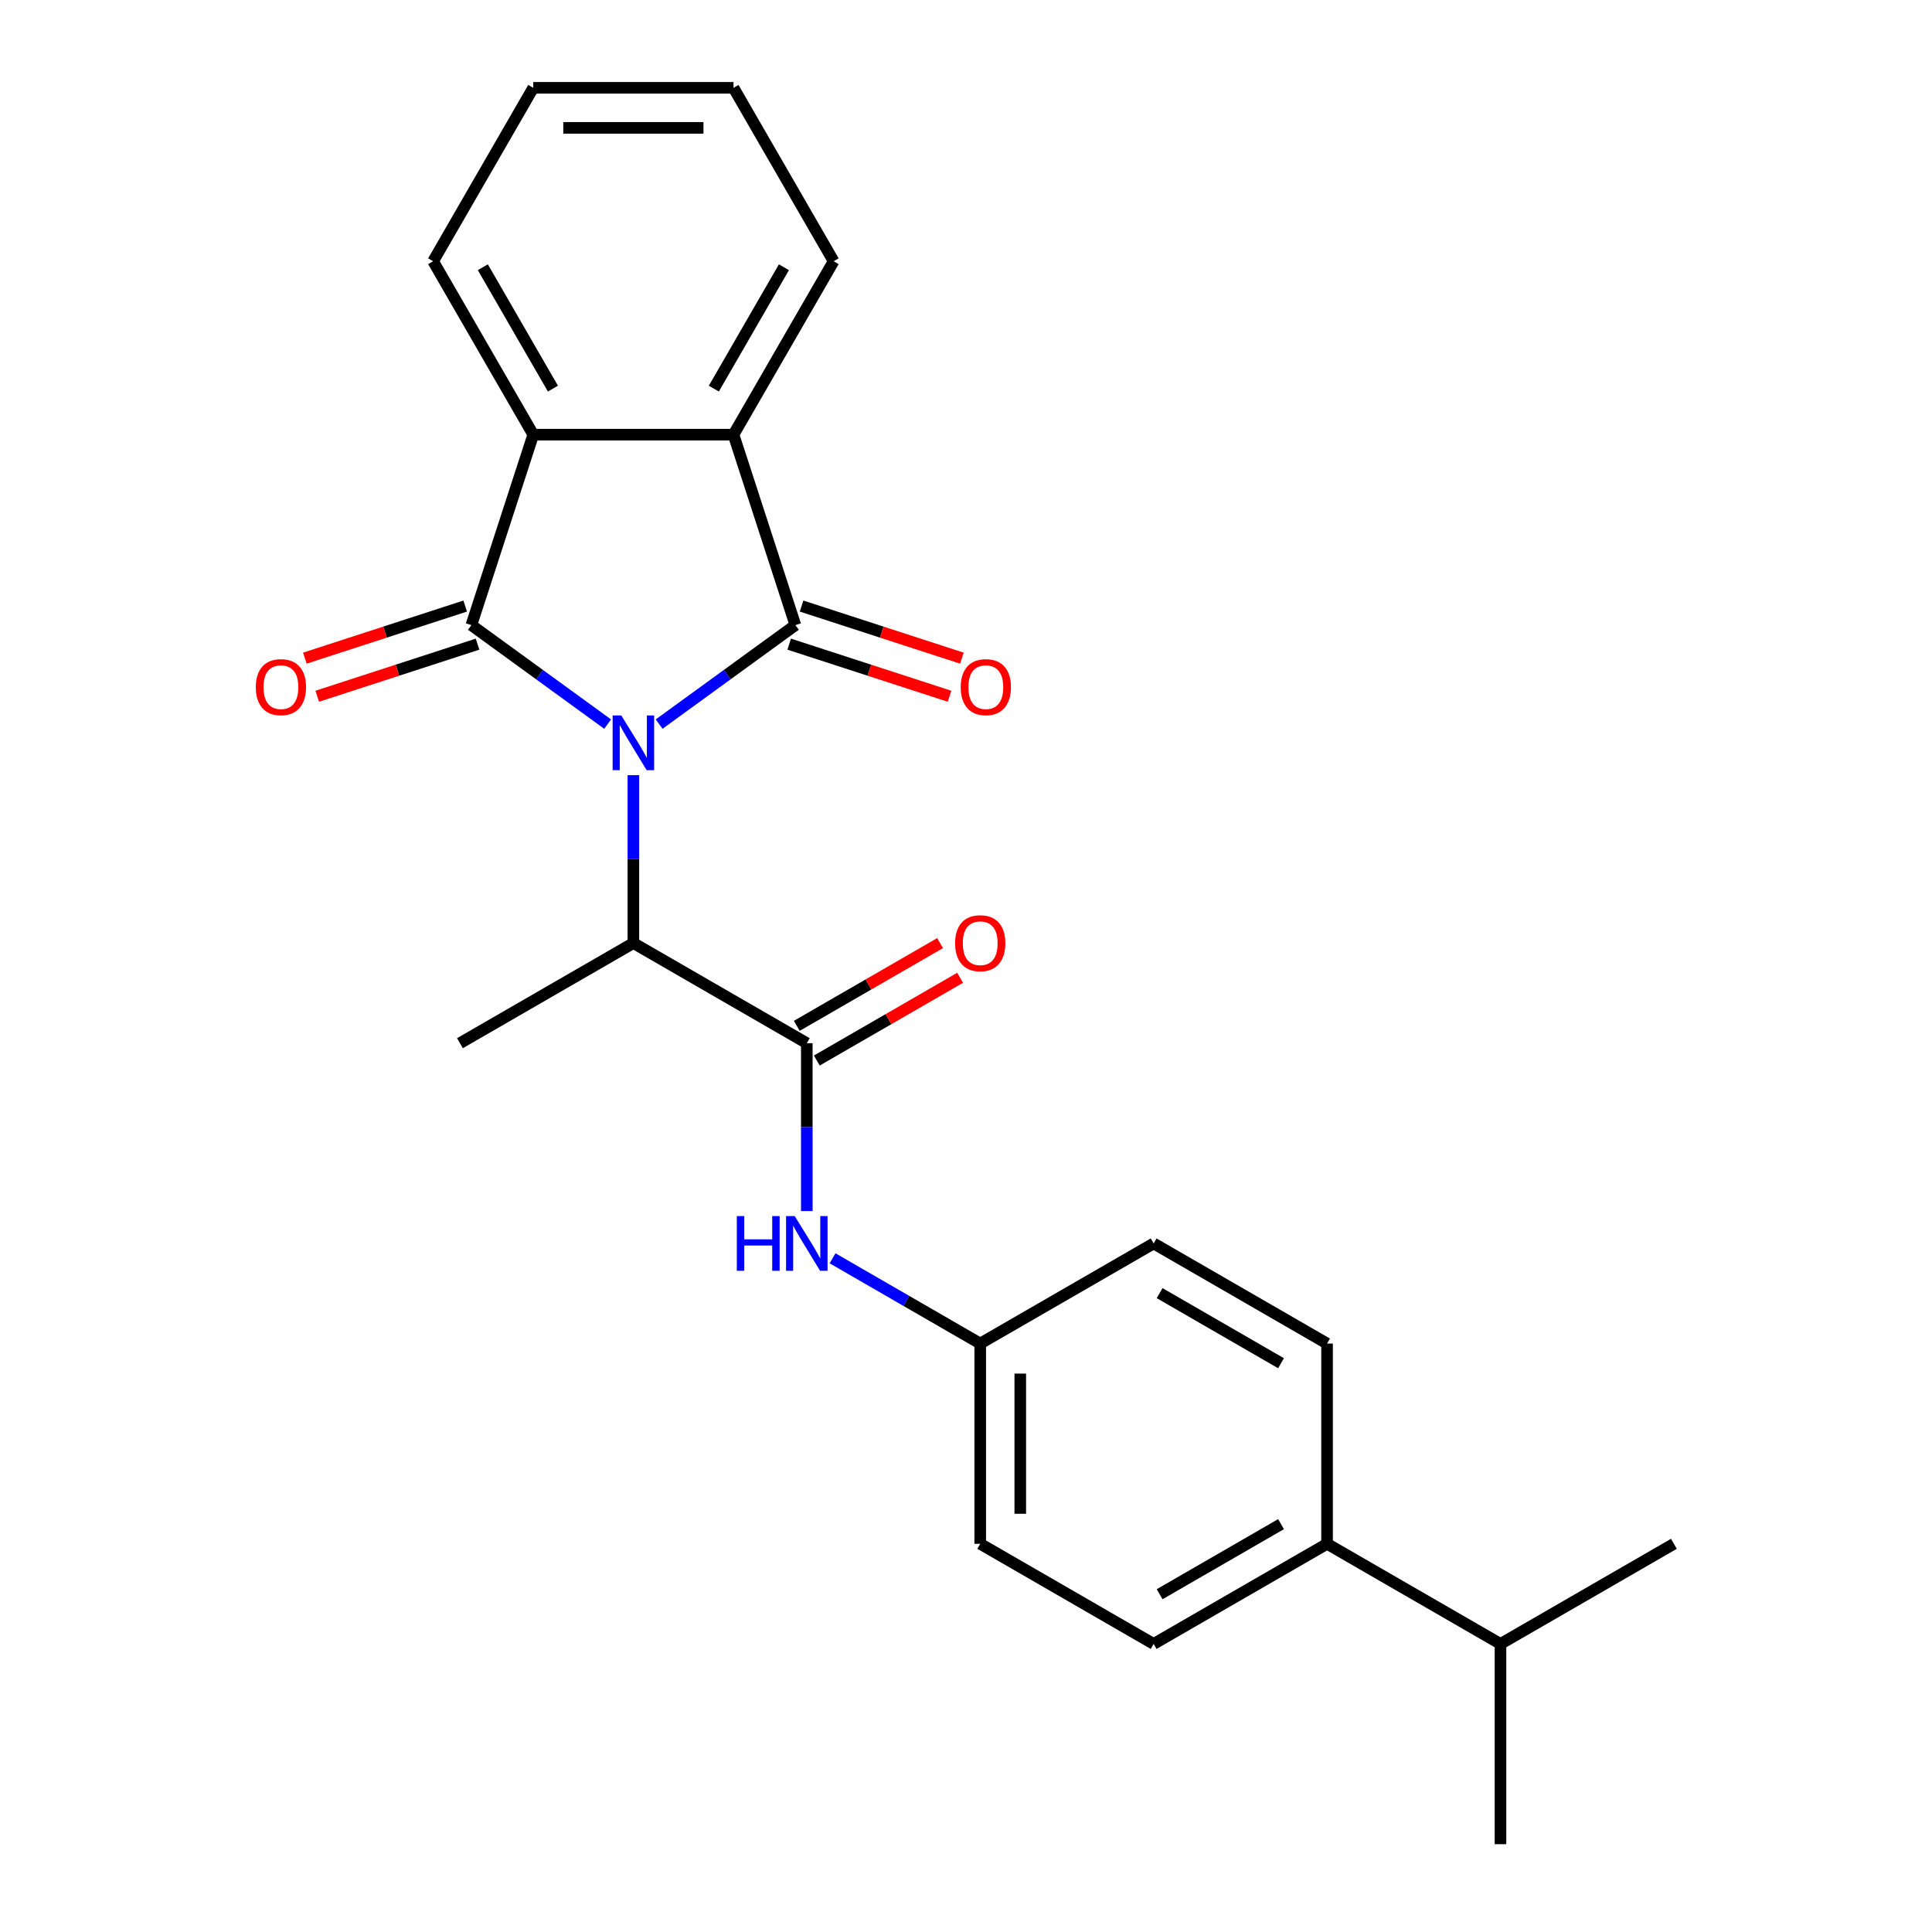 <?xml version='1.0' encoding='iso-8859-1'?>
<svg version='1.1' baseProfile='full'
              xmlns='http://www.w3.org/2000/svg'
                      xmlns:rdkit='http://www.rdkit.org/xml'
                      xmlns:xlink='http://www.w3.org/1999/xlink'
                  xml:space='preserve'
width='1000px' height='1000px' viewBox='0 0 1000 1000'>
<!-- END OF HEADER -->
<rect style='opacity:1.0;fill:#FFFFFF;stroke:none' width='1000' height='1000' x='0' y='0'> </rect>
<path class='bond-0' d='M 314.505,374.792 L 279.244,349.174' style='fill:none;fill-rule:evenodd;stroke:#0000FF;stroke-width:6px;stroke-linecap:butt;stroke-linejoin:miter;stroke-opacity:1' />
<path class='bond-0' d='M 279.244,349.174 L 243.983,323.555' style='fill:none;fill-rule:evenodd;stroke:#000000;stroke-width:6px;stroke-linecap:butt;stroke-linejoin:miter;stroke-opacity:1' />
<path class='bond-1' d='M 341.168,374.792 L 376.429,349.174' style='fill:none;fill-rule:evenodd;stroke:#0000FF;stroke-width:6px;stroke-linecap:butt;stroke-linejoin:miter;stroke-opacity:1' />
<path class='bond-1' d='M 376.429,349.174 L 411.69,323.555' style='fill:none;fill-rule:evenodd;stroke:#000000;stroke-width:6px;stroke-linecap:butt;stroke-linejoin:miter;stroke-opacity:1' />
<path class='bond-5' d='M 327.837,401.229 L 327.837,444.678' style='fill:none;fill-rule:evenodd;stroke:#0000FF;stroke-width:6px;stroke-linecap:butt;stroke-linejoin:miter;stroke-opacity:1' />
<path class='bond-5' d='M 327.837,444.678 L 327.837,488.127' style='fill:none;fill-rule:evenodd;stroke:#000000;stroke-width:6px;stroke-linecap:butt;stroke-linejoin:miter;stroke-opacity:1' />
<path class='bond-2' d='M 243.983,323.555 L 276.012,224.979' style='fill:none;fill-rule:evenodd;stroke:#000000;stroke-width:6px;stroke-linecap:butt;stroke-linejoin:miter;stroke-opacity:1' />
<path class='bond-7' d='M 240.78,313.697 L 199.288,327.179' style='fill:none;fill-rule:evenodd;stroke:#000000;stroke-width:6px;stroke-linecap:butt;stroke-linejoin:miter;stroke-opacity:1' />
<path class='bond-7' d='M 199.288,327.179 L 157.796,340.661' style='fill:none;fill-rule:evenodd;stroke:#FF0000;stroke-width:6px;stroke-linecap:butt;stroke-linejoin:miter;stroke-opacity:1' />
<path class='bond-7' d='M 247.186,333.412 L 205.694,346.894' style='fill:none;fill-rule:evenodd;stroke:#000000;stroke-width:6px;stroke-linecap:butt;stroke-linejoin:miter;stroke-opacity:1' />
<path class='bond-7' d='M 205.694,346.894 L 164.202,360.376' style='fill:none;fill-rule:evenodd;stroke:#FF0000;stroke-width:6px;stroke-linecap:butt;stroke-linejoin:miter;stroke-opacity:1' />
<path class='bond-3' d='M 411.69,323.555 L 379.661,224.979' style='fill:none;fill-rule:evenodd;stroke:#000000;stroke-width:6px;stroke-linecap:butt;stroke-linejoin:miter;stroke-opacity:1' />
<path class='bond-8' d='M 408.487,333.412 L 449.979,346.894' style='fill:none;fill-rule:evenodd;stroke:#000000;stroke-width:6px;stroke-linecap:butt;stroke-linejoin:miter;stroke-opacity:1' />
<path class='bond-8' d='M 449.979,346.894 L 491.472,360.376' style='fill:none;fill-rule:evenodd;stroke:#FF0000;stroke-width:6px;stroke-linecap:butt;stroke-linejoin:miter;stroke-opacity:1' />
<path class='bond-8' d='M 414.893,313.697 L 456.385,327.179' style='fill:none;fill-rule:evenodd;stroke:#000000;stroke-width:6px;stroke-linecap:butt;stroke-linejoin:miter;stroke-opacity:1' />
<path class='bond-8' d='M 456.385,327.179 L 497.878,340.661' style='fill:none;fill-rule:evenodd;stroke:#FF0000;stroke-width:6px;stroke-linecap:butt;stroke-linejoin:miter;stroke-opacity:1' />
<path class='bond-18' d='M 276.012,224.979 L 224.188,135.217' style='fill:none;fill-rule:evenodd;stroke:#000000;stroke-width:6px;stroke-linecap:butt;stroke-linejoin:miter;stroke-opacity:1' />
<path class='bond-18' d='M 286.191,201.15 L 249.914,138.316' style='fill:none;fill-rule:evenodd;stroke:#000000;stroke-width:6px;stroke-linecap:butt;stroke-linejoin:miter;stroke-opacity:1' />
<path class='bond-24' d='M 276.012,224.979 L 379.661,224.979' style='fill:none;fill-rule:evenodd;stroke:#000000;stroke-width:6px;stroke-linecap:butt;stroke-linejoin:miter;stroke-opacity:1' />
<path class='bond-17' d='M 379.661,224.979 L 431.485,135.217' style='fill:none;fill-rule:evenodd;stroke:#000000;stroke-width:6px;stroke-linecap:butt;stroke-linejoin:miter;stroke-opacity:1' />
<path class='bond-17' d='M 369.482,201.15 L 405.759,138.316' style='fill:none;fill-rule:evenodd;stroke:#000000;stroke-width:6px;stroke-linecap:butt;stroke-linejoin:miter;stroke-opacity:1' />
<path class='bond-4' d='M 417.599,539.951 L 327.837,488.127' style='fill:none;fill-rule:evenodd;stroke:#000000;stroke-width:6px;stroke-linecap:butt;stroke-linejoin:miter;stroke-opacity:1' />
<path class='bond-6' d='M 417.599,539.951 L 417.599,583.4' style='fill:none;fill-rule:evenodd;stroke:#000000;stroke-width:6px;stroke-linecap:butt;stroke-linejoin:miter;stroke-opacity:1' />
<path class='bond-6' d='M 417.599,583.4 L 417.599,626.848' style='fill:none;fill-rule:evenodd;stroke:#0000FF;stroke-width:6px;stroke-linecap:butt;stroke-linejoin:miter;stroke-opacity:1' />
<path class='bond-9' d='M 422.781,548.927 L 459.867,527.516' style='fill:none;fill-rule:evenodd;stroke:#000000;stroke-width:6px;stroke-linecap:butt;stroke-linejoin:miter;stroke-opacity:1' />
<path class='bond-9' d='M 459.867,527.516 L 496.953,506.104' style='fill:none;fill-rule:evenodd;stroke:#FF0000;stroke-width:6px;stroke-linecap:butt;stroke-linejoin:miter;stroke-opacity:1' />
<path class='bond-9' d='M 412.417,530.975 L 449.502,509.563' style='fill:none;fill-rule:evenodd;stroke:#000000;stroke-width:6px;stroke-linecap:butt;stroke-linejoin:miter;stroke-opacity:1' />
<path class='bond-9' d='M 449.502,509.563 L 486.588,488.152' style='fill:none;fill-rule:evenodd;stroke:#FF0000;stroke-width:6px;stroke-linecap:butt;stroke-linejoin:miter;stroke-opacity:1' />
<path class='bond-19' d='M 327.837,488.127 L 238.074,539.951' style='fill:none;fill-rule:evenodd;stroke:#000000;stroke-width:6px;stroke-linecap:butt;stroke-linejoin:miter;stroke-opacity:1' />
<path class='bond-11' d='M 430.93,651.296 L 469.146,673.36' style='fill:none;fill-rule:evenodd;stroke:#0000FF;stroke-width:6px;stroke-linecap:butt;stroke-linejoin:miter;stroke-opacity:1' />
<path class='bond-11' d='M 469.146,673.36 L 507.361,695.424' style='fill:none;fill-rule:evenodd;stroke:#000000;stroke-width:6px;stroke-linecap:butt;stroke-linejoin:miter;stroke-opacity:1' />
<path class='bond-10' d='M 686.886,799.073 L 597.124,850.897' style='fill:none;fill-rule:evenodd;stroke:#000000;stroke-width:6px;stroke-linecap:butt;stroke-linejoin:miter;stroke-opacity:1' />
<path class='bond-10' d='M 663.057,788.894 L 600.223,825.171' style='fill:none;fill-rule:evenodd;stroke:#000000;stroke-width:6px;stroke-linecap:butt;stroke-linejoin:miter;stroke-opacity:1' />
<path class='bond-14' d='M 686.886,799.073 L 776.648,850.897' style='fill:none;fill-rule:evenodd;stroke:#000000;stroke-width:6px;stroke-linecap:butt;stroke-linejoin:miter;stroke-opacity:1' />
<path class='bond-26' d='M 686.886,799.073 L 686.886,695.424' style='fill:none;fill-rule:evenodd;stroke:#000000;stroke-width:6px;stroke-linecap:butt;stroke-linejoin:miter;stroke-opacity:1' />
<path class='bond-15' d='M 507.361,695.424 L 597.124,643.6' style='fill:none;fill-rule:evenodd;stroke:#000000;stroke-width:6px;stroke-linecap:butt;stroke-linejoin:miter;stroke-opacity:1' />
<path class='bond-16' d='M 507.361,695.424 L 507.361,799.073' style='fill:none;fill-rule:evenodd;stroke:#000000;stroke-width:6px;stroke-linecap:butt;stroke-linejoin:miter;stroke-opacity:1' />
<path class='bond-16' d='M 528.091,710.971 L 528.091,783.525' style='fill:none;fill-rule:evenodd;stroke:#000000;stroke-width:6px;stroke-linecap:butt;stroke-linejoin:miter;stroke-opacity:1' />
<path class='bond-12' d='M 597.124,850.897 L 507.361,799.073' style='fill:none;fill-rule:evenodd;stroke:#000000;stroke-width:6px;stroke-linecap:butt;stroke-linejoin:miter;stroke-opacity:1' />
<path class='bond-13' d='M 686.886,695.424 L 597.124,643.6' style='fill:none;fill-rule:evenodd;stroke:#000000;stroke-width:6px;stroke-linecap:butt;stroke-linejoin:miter;stroke-opacity:1' />
<path class='bond-13' d='M 663.057,705.603 L 600.223,669.326' style='fill:none;fill-rule:evenodd;stroke:#000000;stroke-width:6px;stroke-linecap:butt;stroke-linejoin:miter;stroke-opacity:1' />
<path class='bond-20' d='M 776.648,850.897 L 776.648,954.545' style='fill:none;fill-rule:evenodd;stroke:#000000;stroke-width:6px;stroke-linecap:butt;stroke-linejoin:miter;stroke-opacity:1' />
<path class='bond-21' d='M 776.648,850.897 L 866.411,799.073' style='fill:none;fill-rule:evenodd;stroke:#000000;stroke-width:6px;stroke-linecap:butt;stroke-linejoin:miter;stroke-opacity:1' />
<path class='bond-22' d='M 431.485,135.217 L 379.661,45.455' style='fill:none;fill-rule:evenodd;stroke:#000000;stroke-width:6px;stroke-linecap:butt;stroke-linejoin:miter;stroke-opacity:1' />
<path class='bond-23' d='M 224.188,135.217 L 276.012,45.455' style='fill:none;fill-rule:evenodd;stroke:#000000;stroke-width:6px;stroke-linecap:butt;stroke-linejoin:miter;stroke-opacity:1' />
<path class='bond-25' d='M 379.661,45.455 L 276.012,45.455' style='fill:none;fill-rule:evenodd;stroke:#000000;stroke-width:6px;stroke-linecap:butt;stroke-linejoin:miter;stroke-opacity:1' />
<path class='bond-25' d='M 364.114,66.184 L 291.56,66.184' style='fill:none;fill-rule:evenodd;stroke:#000000;stroke-width:6px;stroke-linecap:butt;stroke-linejoin:miter;stroke-opacity:1' />
<path  class='atom-0' d='M 321.577 370.318
L 330.857 385.318
Q 331.777 386.798, 333.257 389.478
Q 334.737 392.158, 334.817 392.318
L 334.817 370.318
L 338.577 370.318
L 338.577 398.638
L 334.697 398.638
L 324.737 382.238
Q 323.577 380.318, 322.337 378.118
Q 321.137 375.918, 320.777 375.238
L 320.777 398.638
L 317.097 398.638
L 317.097 370.318
L 321.577 370.318
' fill='#0000FF'/>
<path  class='atom-7' d='M 381.379 629.44
L 385.219 629.44
L 385.219 641.48
L 399.699 641.48
L 399.699 629.44
L 403.539 629.44
L 403.539 657.76
L 399.699 657.76
L 399.699 644.68
L 385.219 644.68
L 385.219 657.76
L 381.379 657.76
L 381.379 629.44
' fill='#0000FF'/>
<path  class='atom-7' d='M 411.339 629.44
L 420.619 644.44
Q 421.539 645.92, 423.019 648.6
Q 424.499 651.28, 424.579 651.44
L 424.579 629.44
L 428.339 629.44
L 428.339 657.76
L 424.459 657.76
L 414.499 641.36
Q 413.339 639.44, 412.099 637.24
Q 410.899 635.04, 410.539 634.36
L 410.539 657.76
L 406.859 657.76
L 406.859 629.44
L 411.339 629.44
' fill='#0000FF'/>
<path  class='atom-8' d='M 132.407 355.664
Q 132.407 348.864, 135.767 345.064
Q 139.127 341.264, 145.407 341.264
Q 151.687 341.264, 155.047 345.064
Q 158.407 348.864, 158.407 355.664
Q 158.407 362.544, 155.007 366.464
Q 151.607 370.344, 145.407 370.344
Q 139.167 370.344, 135.767 366.464
Q 132.407 362.584, 132.407 355.664
M 145.407 367.144
Q 149.727 367.144, 152.047 364.264
Q 154.407 361.344, 154.407 355.664
Q 154.407 350.104, 152.047 347.304
Q 149.727 344.464, 145.407 344.464
Q 141.087 344.464, 138.727 347.264
Q 136.407 350.064, 136.407 355.664
Q 136.407 361.384, 138.727 364.264
Q 141.087 367.144, 145.407 367.144
' fill='#FF0000'/>
<path  class='atom-9' d='M 497.266 355.664
Q 497.266 348.864, 500.626 345.064
Q 503.986 341.264, 510.266 341.264
Q 516.546 341.264, 519.906 345.064
Q 523.266 348.864, 523.266 355.664
Q 523.266 362.544, 519.866 366.464
Q 516.466 370.344, 510.266 370.344
Q 504.026 370.344, 500.626 366.464
Q 497.266 362.584, 497.266 355.664
M 510.266 367.144
Q 514.586 367.144, 516.906 364.264
Q 519.266 361.344, 519.266 355.664
Q 519.266 350.104, 516.906 347.304
Q 514.586 344.464, 510.266 344.464
Q 505.946 344.464, 503.586 347.264
Q 501.266 350.064, 501.266 355.664
Q 501.266 361.384, 503.586 364.264
Q 505.946 367.144, 510.266 367.144
' fill='#FF0000'/>
<path  class='atom-10' d='M 494.361 488.207
Q 494.361 481.407, 497.721 477.607
Q 501.081 473.807, 507.361 473.807
Q 513.641 473.807, 517.001 477.607
Q 520.361 481.407, 520.361 488.207
Q 520.361 495.087, 516.961 499.007
Q 513.561 502.887, 507.361 502.887
Q 501.121 502.887, 497.721 499.007
Q 494.361 495.127, 494.361 488.207
M 507.361 499.687
Q 511.681 499.687, 514.001 496.807
Q 516.361 493.887, 516.361 488.207
Q 516.361 482.647, 514.001 479.847
Q 511.681 477.007, 507.361 477.007
Q 503.041 477.007, 500.681 479.807
Q 498.361 482.607, 498.361 488.207
Q 498.361 493.927, 500.681 496.807
Q 503.041 499.687, 507.361 499.687
' fill='#FF0000'/>
</svg>

